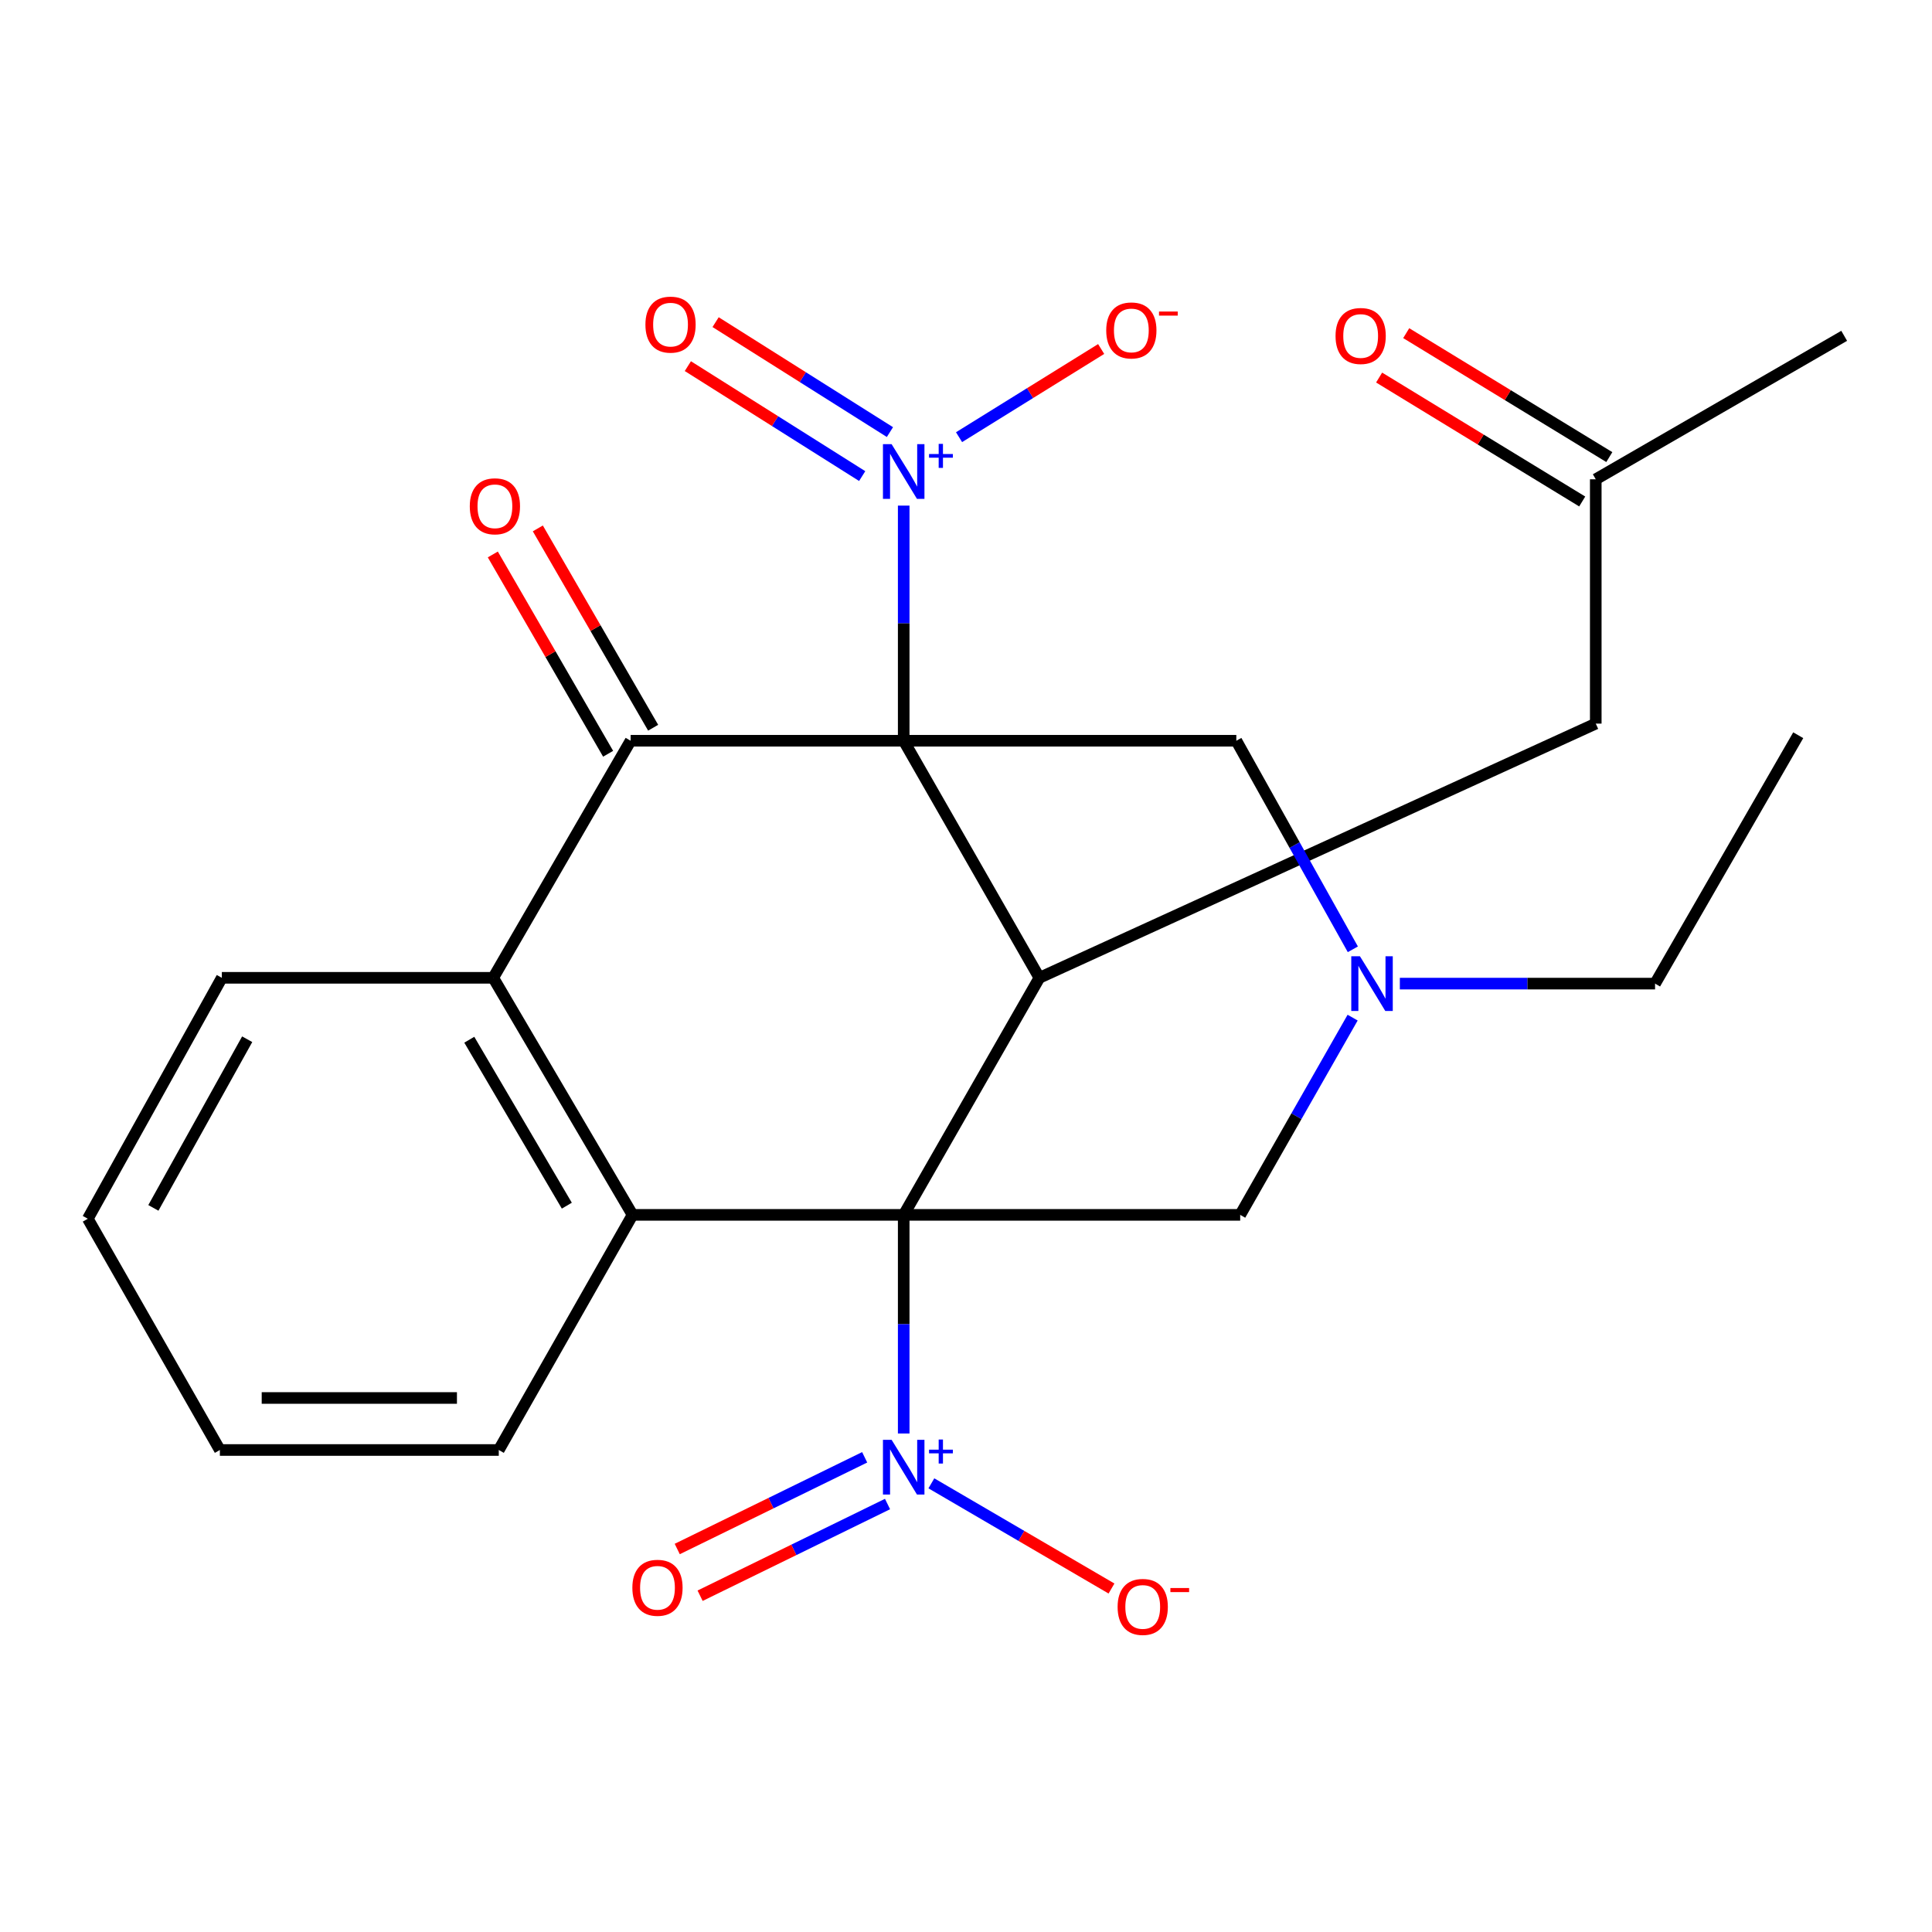 <?xml version='1.0' encoding='iso-8859-1'?>
<svg version='1.1' baseProfile='full'
              xmlns='http://www.w3.org/2000/svg'
                      xmlns:rdkit='http://www.rdkit.org/xml'
                      xmlns:xlink='http://www.w3.org/1999/xlink'
                  xml:space='preserve'
width='1000px' height='1000px' viewBox='0 0 1000 1000'>
<!-- END OF HEADER -->
<rect style='opacity:1.0;fill:#FFFFFF;stroke:none' width='1000' height='1000' x='0' y='0'> </rect>
<path class='bond-1' d='M 467.754,383.408 L 537.99,506.112' style='fill:none;fill-rule:evenodd;stroke:#000000;stroke-width:6px;stroke-linecap:butt;stroke-linejoin:miter;stroke-opacity:1' />
<path class='bond-2' d='M 467.754,383.408 L 326.414,383.408' style='fill:none;fill-rule:evenodd;stroke:#000000;stroke-width:6px;stroke-linecap:butt;stroke-linejoin:miter;stroke-opacity:1' />
<path class='bond-3' d='M 467.754,383.408 L 467.754,322.555' style='fill:none;fill-rule:evenodd;stroke:#000000;stroke-width:6px;stroke-linecap:butt;stroke-linejoin:miter;stroke-opacity:1' />
<path class='bond-3' d='M 467.754,322.555 L 467.754,261.701' style='fill:none;fill-rule:evenodd;stroke:#0000FF;stroke-width:6px;stroke-linecap:butt;stroke-linejoin:miter;stroke-opacity:1' />
<path class='bond-8' d='M 467.754,383.408 L 639.919,383.408' style='fill:none;fill-rule:evenodd;stroke:#000000;stroke-width:6px;stroke-linecap:butt;stroke-linejoin:miter;stroke-opacity:1' />
<path class='bond-0' d='M 467.754,628.815 L 537.99,506.112' style='fill:none;fill-rule:evenodd;stroke:#000000;stroke-width:6px;stroke-linecap:butt;stroke-linejoin:miter;stroke-opacity:1' />
<path class='bond-4' d='M 467.754,628.815 L 467.754,685.396' style='fill:none;fill-rule:evenodd;stroke:#000000;stroke-width:6px;stroke-linecap:butt;stroke-linejoin:miter;stroke-opacity:1' />
<path class='bond-4' d='M 467.754,685.396 L 467.754,741.977' style='fill:none;fill-rule:evenodd;stroke:#0000FF;stroke-width:6px;stroke-linecap:butt;stroke-linejoin:miter;stroke-opacity:1' />
<path class='bond-25' d='M 467.754,628.815 L 641.923,628.815' style='fill:none;fill-rule:evenodd;stroke:#000000;stroke-width:6px;stroke-linecap:butt;stroke-linejoin:miter;stroke-opacity:1' />
<path class='bond-26' d='M 467.754,628.815 L 327.416,628.815' style='fill:none;fill-rule:evenodd;stroke:#000000;stroke-width:6px;stroke-linecap:butt;stroke-linejoin:miter;stroke-opacity:1' />
<path class='bond-10' d='M 537.99,506.112 L 825.964,374.539' style='fill:none;fill-rule:evenodd;stroke:#000000;stroke-width:6px;stroke-linecap:butt;stroke-linejoin:miter;stroke-opacity:1' />
<path class='bond-6' d='M 326.414,383.408 L 255.295,506.112' style='fill:none;fill-rule:evenodd;stroke:#000000;stroke-width:6px;stroke-linecap:butt;stroke-linejoin:miter;stroke-opacity:1' />
<path class='bond-13' d='M 338.066,376.667 L 308.224,325.085' style='fill:none;fill-rule:evenodd;stroke:#000000;stroke-width:6px;stroke-linecap:butt;stroke-linejoin:miter;stroke-opacity:1' />
<path class='bond-13' d='M 308.224,325.085 L 278.382,273.502' style='fill:none;fill-rule:evenodd;stroke:#FF0000;stroke-width:6px;stroke-linecap:butt;stroke-linejoin:miter;stroke-opacity:1' />
<path class='bond-13' d='M 314.762,390.149 L 284.921,338.566' style='fill:none;fill-rule:evenodd;stroke:#000000;stroke-width:6px;stroke-linecap:butt;stroke-linejoin:miter;stroke-opacity:1' />
<path class='bond-13' d='M 284.921,338.566 L 255.079,286.983' style='fill:none;fill-rule:evenodd;stroke:#FF0000;stroke-width:6px;stroke-linecap:butt;stroke-linejoin:miter;stroke-opacity:1' />
<path class='bond-11' d='M 496.402,226.282 L 533.18,203.463' style='fill:none;fill-rule:evenodd;stroke:#0000FF;stroke-width:6px;stroke-linecap:butt;stroke-linejoin:miter;stroke-opacity:1' />
<path class='bond-11' d='M 533.18,203.463 L 569.958,180.644' style='fill:none;fill-rule:evenodd;stroke:#FF0000;stroke-width:6px;stroke-linecap:butt;stroke-linejoin:miter;stroke-opacity:1' />
<path class='bond-15' d='M 460.627,223.649 L 415.511,195.194' style='fill:none;fill-rule:evenodd;stroke:#0000FF;stroke-width:6px;stroke-linecap:butt;stroke-linejoin:miter;stroke-opacity:1' />
<path class='bond-15' d='M 415.511,195.194 L 370.394,166.74' style='fill:none;fill-rule:evenodd;stroke:#FF0000;stroke-width:6px;stroke-linecap:butt;stroke-linejoin:miter;stroke-opacity:1' />
<path class='bond-15' d='M 446.266,246.42 L 401.149,217.965' style='fill:none;fill-rule:evenodd;stroke:#0000FF;stroke-width:6px;stroke-linecap:butt;stroke-linejoin:miter;stroke-opacity:1' />
<path class='bond-15' d='M 401.149,217.965 L 356.032,189.511' style='fill:none;fill-rule:evenodd;stroke:#FF0000;stroke-width:6px;stroke-linecap:butt;stroke-linejoin:miter;stroke-opacity:1' />
<path class='bond-12' d='M 482.075,767.766 L 528.691,794.99' style='fill:none;fill-rule:evenodd;stroke:#0000FF;stroke-width:6px;stroke-linecap:butt;stroke-linejoin:miter;stroke-opacity:1' />
<path class='bond-12' d='M 528.691,794.99 L 575.307,822.215' style='fill:none;fill-rule:evenodd;stroke:#FF0000;stroke-width:6px;stroke-linecap:butt;stroke-linejoin:miter;stroke-opacity:1' />
<path class='bond-14' d='M 447.551,754.3 L 399.046,778.031' style='fill:none;fill-rule:evenodd;stroke:#0000FF;stroke-width:6px;stroke-linecap:butt;stroke-linejoin:miter;stroke-opacity:1' />
<path class='bond-14' d='M 399.046,778.031 L 350.542,801.763' style='fill:none;fill-rule:evenodd;stroke:#FF0000;stroke-width:6px;stroke-linecap:butt;stroke-linejoin:miter;stroke-opacity:1' />
<path class='bond-14' d='M 459.382,778.483 L 410.878,802.214' style='fill:none;fill-rule:evenodd;stroke:#0000FF;stroke-width:6px;stroke-linecap:butt;stroke-linejoin:miter;stroke-opacity:1' />
<path class='bond-14' d='M 410.878,802.214 L 362.374,825.945' style='fill:none;fill-rule:evenodd;stroke:#FF0000;stroke-width:6px;stroke-linecap:butt;stroke-linejoin:miter;stroke-opacity:1' />
<path class='bond-5' d='M 327.416,628.815 L 255.295,506.112' style='fill:none;fill-rule:evenodd;stroke:#000000;stroke-width:6px;stroke-linecap:butt;stroke-linejoin:miter;stroke-opacity:1' />
<path class='bond-5' d='M 293.388,624.052 L 242.904,538.159' style='fill:none;fill-rule:evenodd;stroke:#000000;stroke-width:6px;stroke-linecap:butt;stroke-linejoin:miter;stroke-opacity:1' />
<path class='bond-18' d='M 327.416,628.815 L 258.167,750.517' style='fill:none;fill-rule:evenodd;stroke:#000000;stroke-width:6px;stroke-linecap:butt;stroke-linejoin:miter;stroke-opacity:1' />
<path class='bond-19' d='M 255.295,506.112 L 114.823,506.112' style='fill:none;fill-rule:evenodd;stroke:#000000;stroke-width:6px;stroke-linecap:butt;stroke-linejoin:miter;stroke-opacity:1' />
<path class='bond-7' d='M 700.232,491.358 L 670.075,437.383' style='fill:none;fill-rule:evenodd;stroke:#0000FF;stroke-width:6px;stroke-linecap:butt;stroke-linejoin:miter;stroke-opacity:1' />
<path class='bond-7' d='M 670.075,437.383 L 639.919,383.408' style='fill:none;fill-rule:evenodd;stroke:#000000;stroke-width:6px;stroke-linecap:butt;stroke-linejoin:miter;stroke-opacity:1' />
<path class='bond-9' d='M 700.12,526.722 L 671.021,577.769' style='fill:none;fill-rule:evenodd;stroke:#0000FF;stroke-width:6px;stroke-linecap:butt;stroke-linejoin:miter;stroke-opacity:1' />
<path class='bond-9' d='M 671.021,577.769 L 641.923,628.815' style='fill:none;fill-rule:evenodd;stroke:#000000;stroke-width:6px;stroke-linecap:butt;stroke-linejoin:miter;stroke-opacity:1' />
<path class='bond-20' d='M 724.557,509.118 L 790.606,509.118' style='fill:none;fill-rule:evenodd;stroke:#0000FF;stroke-width:6px;stroke-linecap:butt;stroke-linejoin:miter;stroke-opacity:1' />
<path class='bond-20' d='M 790.606,509.118 L 856.655,509.118' style='fill:none;fill-rule:evenodd;stroke:#000000;stroke-width:6px;stroke-linecap:butt;stroke-linejoin:miter;stroke-opacity:1' />
<path class='bond-16' d='M 825.964,374.539 L 825.964,248.081' style='fill:none;fill-rule:evenodd;stroke:#000000;stroke-width:6px;stroke-linecap:butt;stroke-linejoin:miter;stroke-opacity:1' />
<path class='bond-17' d='M 832.976,236.59 L 780.414,204.515' style='fill:none;fill-rule:evenodd;stroke:#000000;stroke-width:6px;stroke-linecap:butt;stroke-linejoin:miter;stroke-opacity:1' />
<path class='bond-17' d='M 780.414,204.515 L 727.853,172.439' style='fill:none;fill-rule:evenodd;stroke:#FF0000;stroke-width:6px;stroke-linecap:butt;stroke-linejoin:miter;stroke-opacity:1' />
<path class='bond-17' d='M 818.952,259.571 L 766.39,227.495' style='fill:none;fill-rule:evenodd;stroke:#000000;stroke-width:6px;stroke-linecap:butt;stroke-linejoin:miter;stroke-opacity:1' />
<path class='bond-17' d='M 766.39,227.495 L 713.829,195.42' style='fill:none;fill-rule:evenodd;stroke:#FF0000;stroke-width:6px;stroke-linecap:butt;stroke-linejoin:miter;stroke-opacity:1' />
<path class='bond-21' d='M 825.964,248.081 L 954.545,173.821' style='fill:none;fill-rule:evenodd;stroke:#000000;stroke-width:6px;stroke-linecap:butt;stroke-linejoin:miter;stroke-opacity:1' />
<path class='bond-27' d='M 258.167,750.517 L 113.806,750.517' style='fill:none;fill-rule:evenodd;stroke:#000000;stroke-width:6px;stroke-linecap:butt;stroke-linejoin:miter;stroke-opacity:1' />
<path class='bond-27' d='M 236.513,723.595 L 135.46,723.595' style='fill:none;fill-rule:evenodd;stroke:#000000;stroke-width:6px;stroke-linecap:butt;stroke-linejoin:miter;stroke-opacity:1' />
<path class='bond-24' d='M 114.823,506.112 L 45.455,630.82' style='fill:none;fill-rule:evenodd;stroke:#000000;stroke-width:6px;stroke-linecap:butt;stroke-linejoin:miter;stroke-opacity:1' />
<path class='bond-24' d='M 127.945,537.905 L 79.387,625.2' style='fill:none;fill-rule:evenodd;stroke:#000000;stroke-width:6px;stroke-linecap:butt;stroke-linejoin:miter;stroke-opacity:1' />
<path class='bond-22' d='M 856.655,509.118 L 930.764,380.551' style='fill:none;fill-rule:evenodd;stroke:#000000;stroke-width:6px;stroke-linecap:butt;stroke-linejoin:miter;stroke-opacity:1' />
<path class='bond-23' d='M 113.806,750.517 L 45.455,630.82' style='fill:none;fill-rule:evenodd;stroke:#000000;stroke-width:6px;stroke-linecap:butt;stroke-linejoin:miter;stroke-opacity:1' />
<path  class='atom-4' d='M 461.494 229.897
L 470.774 244.897
Q 471.694 246.377, 473.174 249.057
Q 474.654 251.737, 474.734 251.897
L 474.734 229.897
L 478.494 229.897
L 478.494 258.217
L 474.614 258.217
L 464.654 241.817
Q 463.494 239.897, 462.254 237.697
Q 461.054 235.497, 460.694 234.817
L 460.694 258.217
L 457.014 258.217
L 457.014 229.897
L 461.494 229.897
' fill='#0000FF'/>
<path  class='atom-4' d='M 480.87 235.002
L 485.859 235.002
L 485.859 229.749
L 488.077 229.749
L 488.077 235.002
L 493.198 235.002
L 493.198 236.903
L 488.077 236.903
L 488.077 242.183
L 485.859 242.183
L 485.859 236.903
L 480.87 236.903
L 480.87 235.002
' fill='#0000FF'/>
<path  class='atom-5' d='M 461.494 745.241
L 470.774 760.241
Q 471.694 761.721, 473.174 764.401
Q 474.654 767.081, 474.734 767.241
L 474.734 745.241
L 478.494 745.241
L 478.494 773.561
L 474.614 773.561
L 464.654 757.161
Q 463.494 755.241, 462.254 753.041
Q 461.054 750.841, 460.694 750.161
L 460.694 773.561
L 457.014 773.561
L 457.014 745.241
L 461.494 745.241
' fill='#0000FF'/>
<path  class='atom-5' d='M 480.87 750.346
L 485.859 750.346
L 485.859 745.093
L 488.077 745.093
L 488.077 750.346
L 493.198 750.346
L 493.198 752.247
L 488.077 752.247
L 488.077 757.527
L 485.859 757.527
L 485.859 752.247
L 480.87 752.247
L 480.87 750.346
' fill='#0000FF'/>
<path  class='atom-8' d='M 703.895 494.958
L 713.175 509.958
Q 714.095 511.438, 715.575 514.118
Q 717.055 516.798, 717.135 516.958
L 717.135 494.958
L 720.895 494.958
L 720.895 523.278
L 717.015 523.278
L 707.055 506.878
Q 705.895 504.958, 704.655 502.758
Q 703.455 500.558, 703.095 499.878
L 703.095 523.278
L 699.415 523.278
L 699.415 494.958
L 703.895 494.958
' fill='#0000FF'/>
<path  class='atom-12' d='M 572.582 171.03
Q 572.582 164.23, 575.942 160.43
Q 579.302 156.63, 585.582 156.63
Q 591.862 156.63, 595.222 160.43
Q 598.582 164.23, 598.582 171.03
Q 598.582 177.91, 595.182 181.83
Q 591.782 185.71, 585.582 185.71
Q 579.342 185.71, 575.942 181.83
Q 572.582 177.95, 572.582 171.03
M 585.582 182.51
Q 589.902 182.51, 592.222 179.63
Q 594.582 176.71, 594.582 171.03
Q 594.582 165.47, 592.222 162.67
Q 589.902 159.83, 585.582 159.83
Q 581.262 159.83, 578.902 162.63
Q 576.582 165.43, 576.582 171.03
Q 576.582 176.75, 578.902 179.63
Q 581.262 182.51, 585.582 182.51
' fill='#FF0000'/>
<path  class='atom-12' d='M 599.902 161.252
L 609.59 161.252
L 609.59 163.364
L 599.902 163.364
L 599.902 161.252
' fill='#FF0000'/>
<path  class='atom-13' d='M 578.474 831.737
Q 578.474 824.937, 581.834 821.137
Q 585.194 817.337, 591.474 817.337
Q 597.754 817.337, 601.114 821.137
Q 604.474 824.937, 604.474 831.737
Q 604.474 838.617, 601.074 842.537
Q 597.674 846.417, 591.474 846.417
Q 585.234 846.417, 581.834 842.537
Q 578.474 838.657, 578.474 831.737
M 591.474 843.217
Q 595.794 843.217, 598.114 840.337
Q 600.474 837.417, 600.474 831.737
Q 600.474 826.177, 598.114 823.377
Q 595.794 820.537, 591.474 820.537
Q 587.154 820.537, 584.794 823.337
Q 582.474 826.137, 582.474 831.737
Q 582.474 837.457, 584.794 840.337
Q 587.154 843.217, 591.474 843.217
' fill='#FF0000'/>
<path  class='atom-13' d='M 605.794 821.959
L 615.483 821.959
L 615.483 824.071
L 605.794 824.071
L 605.794 821.959
' fill='#FF0000'/>
<path  class='atom-14' d='M 243.163 262.055
Q 243.163 255.255, 246.523 251.455
Q 249.883 247.655, 256.163 247.655
Q 262.443 247.655, 265.803 251.455
Q 269.163 255.255, 269.163 262.055
Q 269.163 268.935, 265.763 272.855
Q 262.363 276.735, 256.163 276.735
Q 249.923 276.735, 246.523 272.855
Q 243.163 268.975, 243.163 262.055
M 256.163 273.535
Q 260.483 273.535, 262.803 270.655
Q 265.163 267.735, 265.163 262.055
Q 265.163 256.495, 262.803 253.695
Q 260.483 250.855, 256.163 250.855
Q 251.843 250.855, 249.483 253.655
Q 247.163 256.455, 247.163 262.055
Q 247.163 267.775, 249.483 270.655
Q 251.843 273.535, 256.163 273.535
' fill='#FF0000'/>
<path  class='atom-15' d='M 327.309 821.835
Q 327.309 815.035, 330.669 811.235
Q 334.029 807.435, 340.309 807.435
Q 346.589 807.435, 349.949 811.235
Q 353.309 815.035, 353.309 821.835
Q 353.309 828.715, 349.909 832.635
Q 346.509 836.515, 340.309 836.515
Q 334.069 836.515, 330.669 832.635
Q 327.309 828.755, 327.309 821.835
M 340.309 833.315
Q 344.629 833.315, 346.949 830.435
Q 349.309 827.515, 349.309 821.835
Q 349.309 816.275, 346.949 813.475
Q 344.629 810.635, 340.309 810.635
Q 335.989 810.635, 333.629 813.435
Q 331.309 816.235, 331.309 821.835
Q 331.309 827.555, 333.629 830.435
Q 335.989 833.315, 340.309 833.315
' fill='#FF0000'/>
<path  class='atom-16' d='M 334.069 168.023
Q 334.069 161.223, 337.429 157.423
Q 340.789 153.623, 347.069 153.623
Q 353.349 153.623, 356.709 157.423
Q 360.069 161.223, 360.069 168.023
Q 360.069 174.903, 356.669 178.823
Q 353.269 182.703, 347.069 182.703
Q 340.829 182.703, 337.429 178.823
Q 334.069 174.943, 334.069 168.023
M 347.069 179.503
Q 351.389 179.503, 353.709 176.623
Q 356.069 173.703, 356.069 168.023
Q 356.069 162.463, 353.709 159.663
Q 351.389 156.823, 347.069 156.823
Q 342.749 156.823, 340.389 159.623
Q 338.069 162.423, 338.069 168.023
Q 338.069 173.743, 340.389 176.623
Q 342.749 179.503, 347.069 179.503
' fill='#FF0000'/>
<path  class='atom-18' d='M 691.277 173.901
Q 691.277 167.101, 694.637 163.301
Q 697.997 159.501, 704.277 159.501
Q 710.557 159.501, 713.917 163.301
Q 717.277 167.101, 717.277 173.901
Q 717.277 180.781, 713.877 184.701
Q 710.477 188.581, 704.277 188.581
Q 698.037 188.581, 694.637 184.701
Q 691.277 180.821, 691.277 173.901
M 704.277 185.381
Q 708.597 185.381, 710.917 182.501
Q 713.277 179.581, 713.277 173.901
Q 713.277 168.341, 710.917 165.541
Q 708.597 162.701, 704.277 162.701
Q 699.957 162.701, 697.597 165.501
Q 695.277 168.301, 695.277 173.901
Q 695.277 179.621, 697.597 182.501
Q 699.957 185.381, 704.277 185.381
' fill='#FF0000'/>
</svg>
